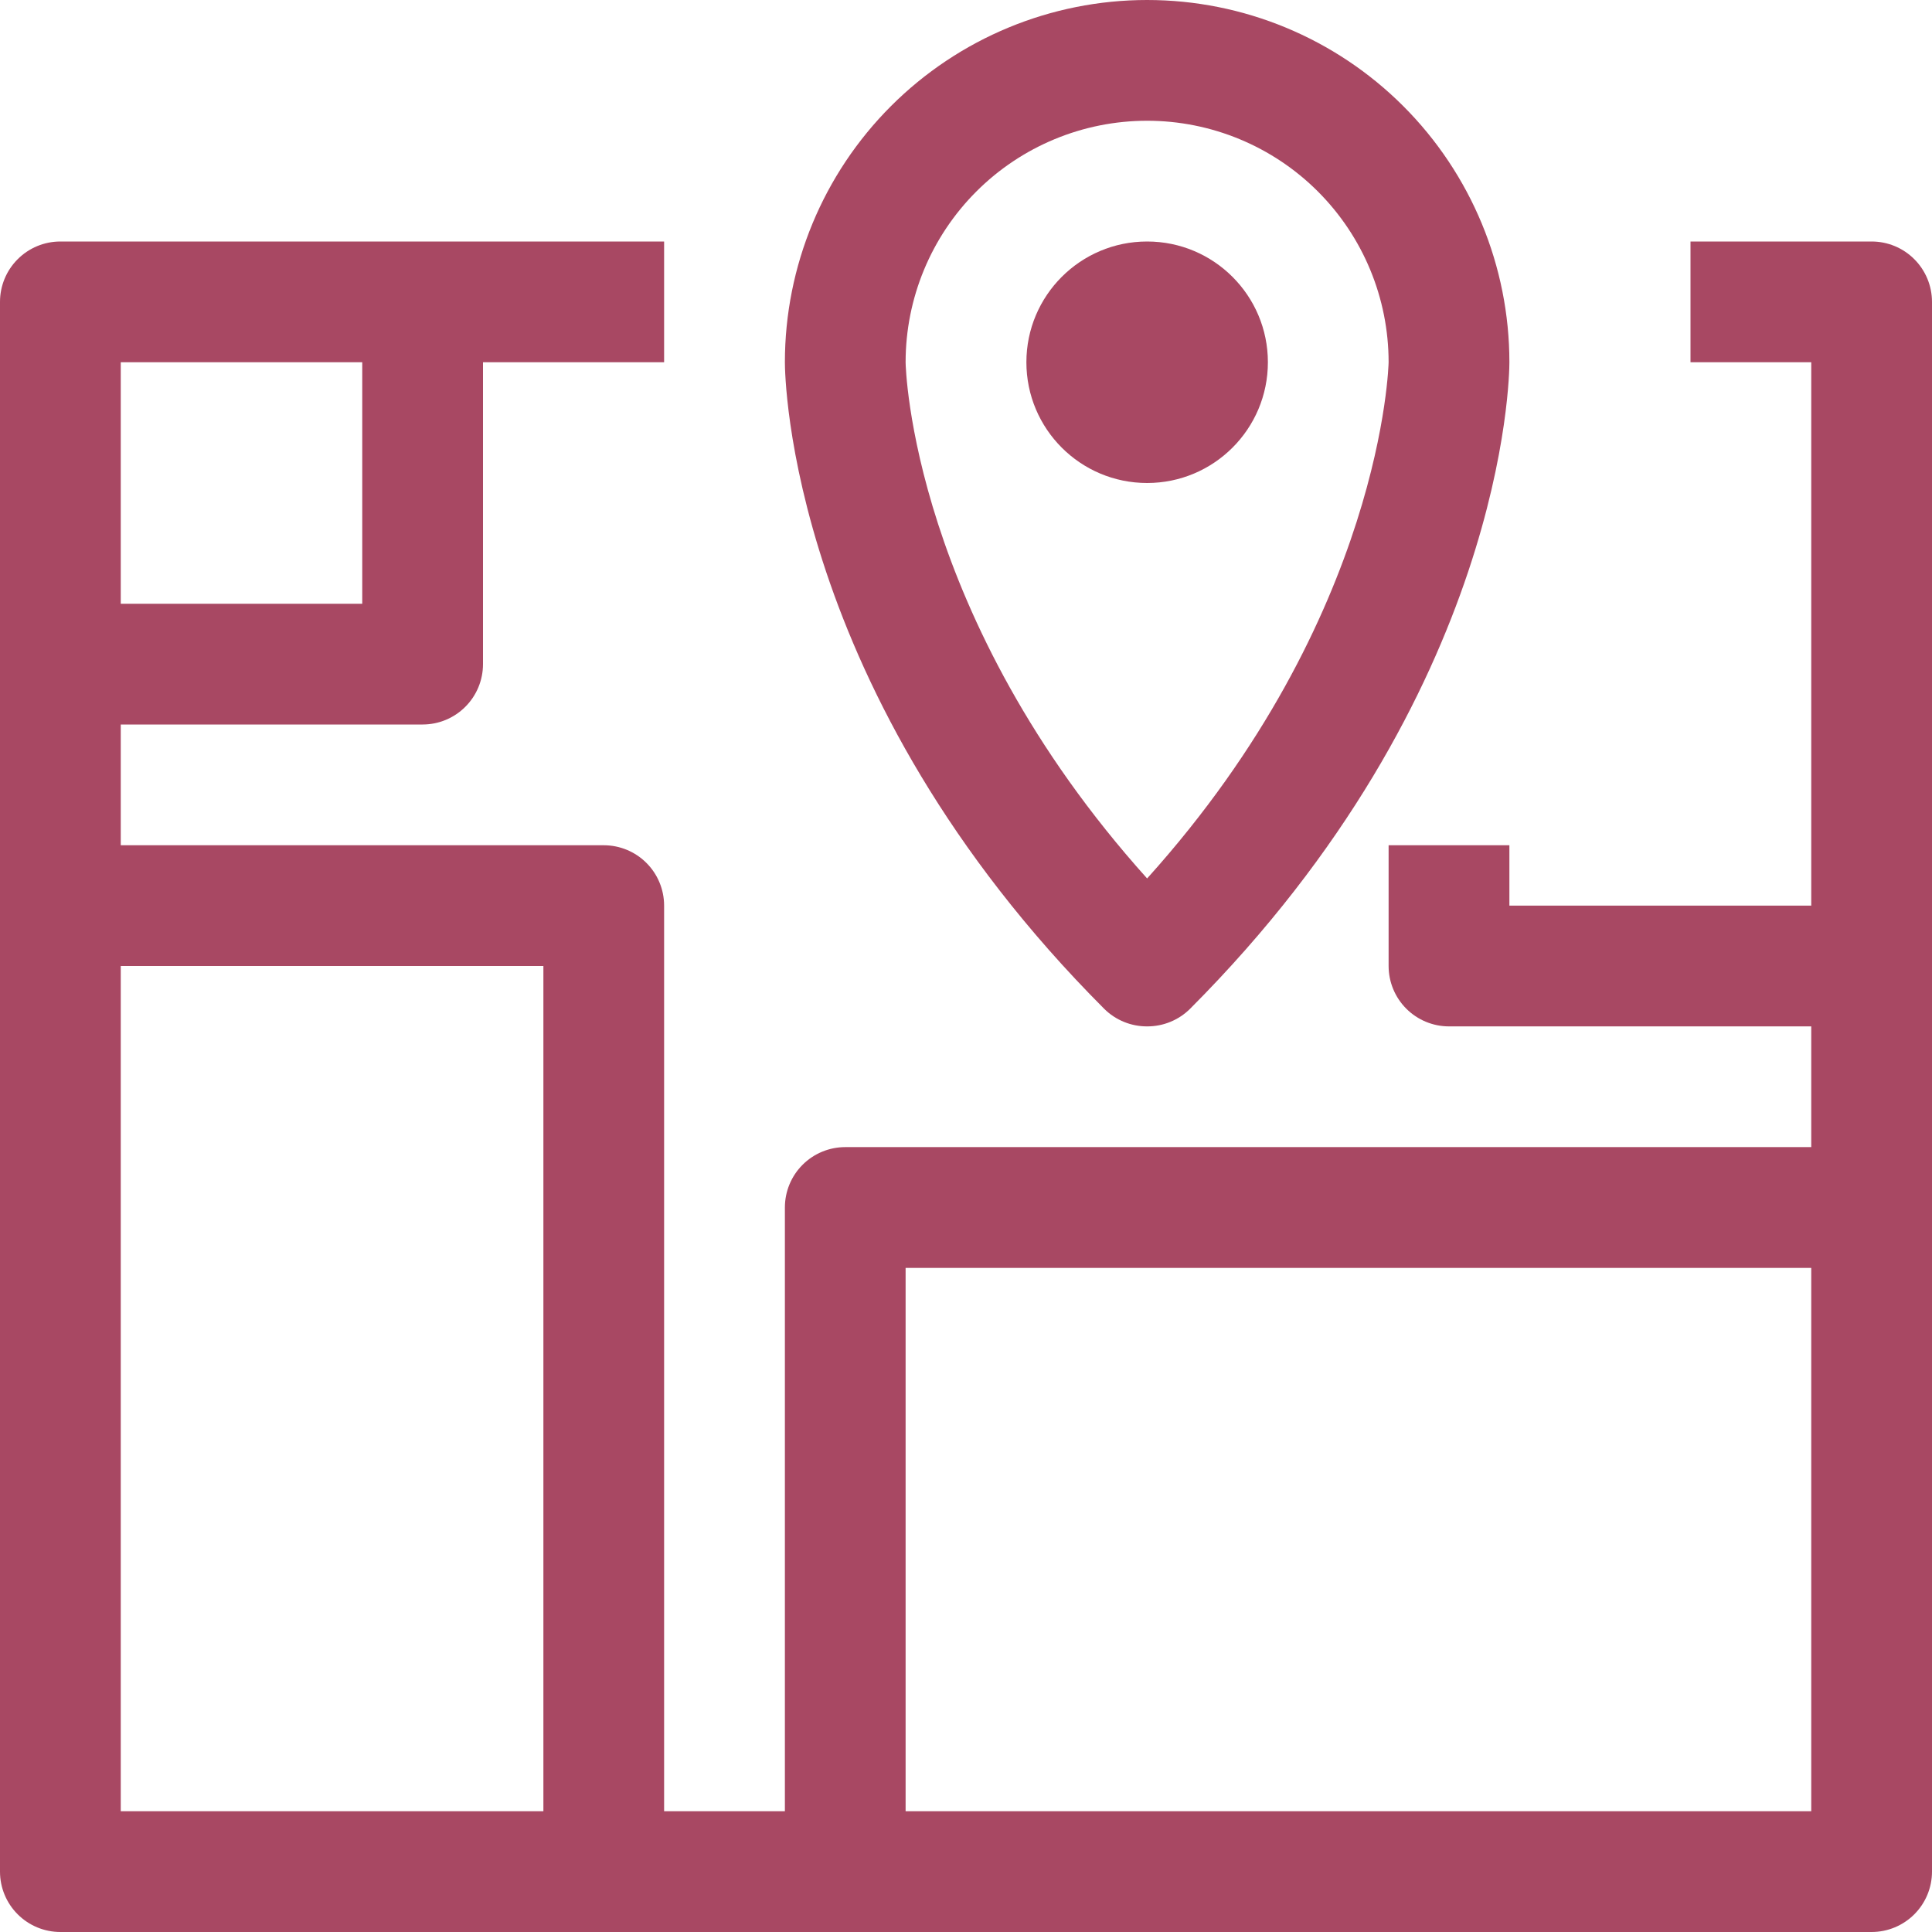 <svg width="70" height="70" viewBox="0 0 70 70" fill="none" xmlns="http://www.w3.org/2000/svg">
<g clip-path="url(#clip0_40_449)">
<path d="M67.812 8.75H61.25V13.125H65.625V32.812H54.688V30.625H50.312V35C50.312 35.58 50.543 36.137 50.953 36.547C51.363 36.957 51.92 37.188 52.5 37.188H65.625V41.562H30.625C30.045 41.562 29.488 41.793 29.078 42.203C28.668 42.613 28.438 43.17 28.438 43.75V65.625H24.062V32.812C24.062 32.232 23.832 31.676 23.422 31.266C23.012 30.855 22.455 30.625 21.875 30.625H4.375V26.25H15.312C15.893 26.25 16.449 26.02 16.859 25.609C17.27 25.199 17.5 24.643 17.5 24.062V13.125H24.062V8.75H2.188C1.607 8.75 1.051 8.98 0.641 9.391C0.23 9.801 0 10.357 0 10.938L0 67.812C0 68.393 0.23 68.949 0.641 69.359C1.051 69.769 1.607 70 2.188 70H67.812C68.393 70 68.949 69.769 69.359 69.359C69.769 68.949 70 68.393 70 67.812V10.938C70 10.357 69.769 9.801 69.359 9.391C68.949 8.98 68.393 8.75 67.812 8.75ZM4.375 13.125H13.125V21.875H4.375V13.125ZM19.688 65.625H4.375V35H19.688V65.625ZM65.625 65.625H32.812V45.938H65.625V65.625Z" fill="#A84863"/>
<path d="M41.562 37.188C41.85 37.189 42.136 37.134 42.402 37.025C42.669 36.916 42.911 36.756 43.116 36.553C54.556 25.091 54.688 13.606 54.688 13.125C54.688 9.644 53.305 6.306 50.843 3.844C48.382 1.383 45.044 0 41.562 0C38.081 0 34.743 1.383 32.282 3.844C29.82 6.306 28.438 9.644 28.438 13.125C28.438 13.606 28.569 25.091 40.009 36.553C40.214 36.756 40.456 36.916 40.723 37.025C40.989 37.134 41.275 37.189 41.562 37.188ZM41.562 4.375C43.883 4.375 46.109 5.297 47.75 6.938C49.391 8.579 50.312 10.804 50.312 13.125C50.312 13.125 50.138 22.312 41.562 31.828C33.031 22.334 32.812 13.3 32.812 13.125C32.812 10.804 33.734 8.579 35.375 6.938C37.016 5.297 39.242 4.375 41.562 4.375Z" fill="#A84863"/>
<path d="M41.562 17.5C43.979 17.5 45.938 15.541 45.938 13.125C45.938 10.709 43.979 8.75 41.562 8.75C39.146 8.75 37.188 10.709 37.188 13.125C37.188 15.541 39.146 17.5 41.562 17.5Z" fill="#A84863"/>
</g>
<defs>
<clipPath id="clip0_40_449">
<rect width="70" height="70" fill="white"/>
</clipPath>
</defs>
</svg>
